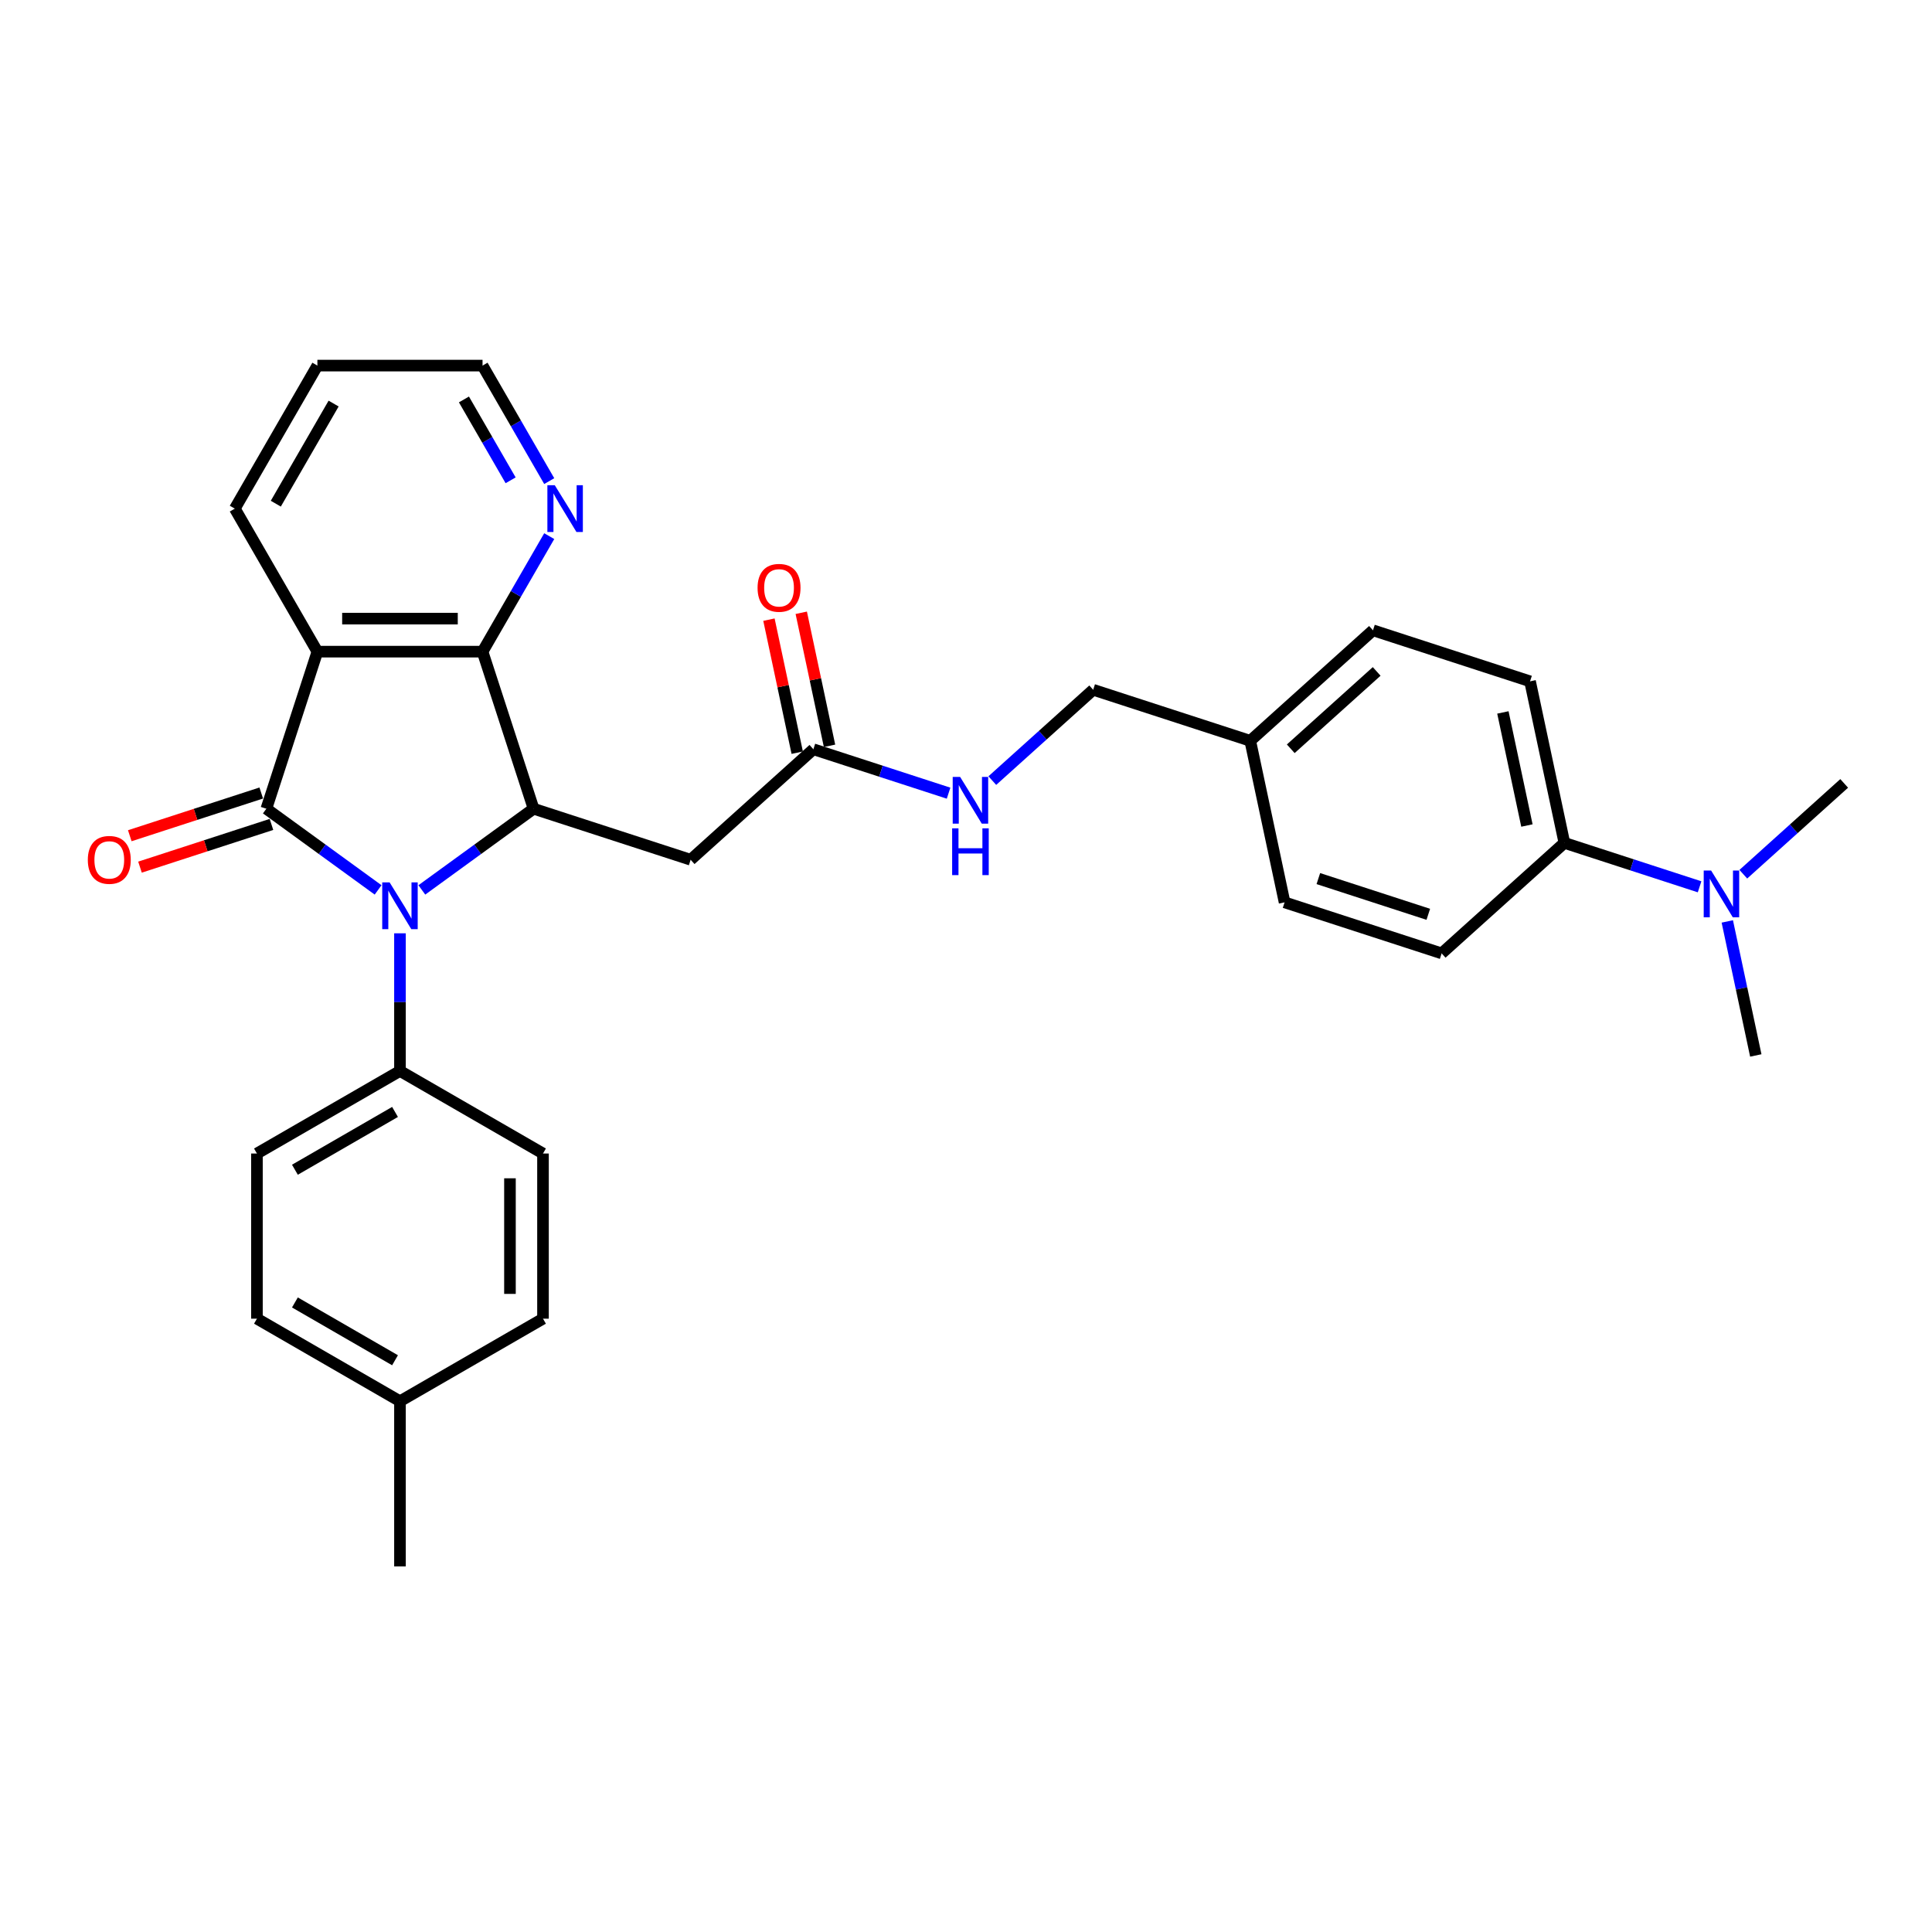 <?xml version='1.0' encoding='iso-8859-1'?>
<svg version='1.1' baseProfile='full'
              xmlns='http://www.w3.org/2000/svg'
                      xmlns:rdkit='http://www.rdkit.org/xml'
                      xmlns:xlink='http://www.w3.org/1999/xlink'
                  xml:space='preserve'
width='1000px' height='1000px' viewBox='0 0 1000 1000'>
<!-- END OF HEADER -->
<rect style='opacity:1.0;fill:#FFFFFF;stroke:none' width='1000' height='1000' x='0' y='0'> </rect>
<path class='bond-0' d='M 137.866,418.592 L 166.785,439.603' style='fill:none;fill-rule:evenodd;stroke:#000000;stroke-width:6px;stroke-linecap:butt;stroke-linejoin:miter;stroke-opacity:1' />
<path class='bond-0' d='M 166.785,439.603 L 195.704,460.614' style='fill:none;fill-rule:evenodd;stroke:#0000FF;stroke-width:6px;stroke-linecap:butt;stroke-linejoin:miter;stroke-opacity:1' />
<path class='bond-1' d='M 137.866,418.592 L 164.281,337.294' style='fill:none;fill-rule:evenodd;stroke:#000000;stroke-width:6px;stroke-linecap:butt;stroke-linejoin:miter;stroke-opacity:1' />
<path class='bond-8' d='M 135.224,410.462 L 101.2,421.517' style='fill:none;fill-rule:evenodd;stroke:#000000;stroke-width:6px;stroke-linecap:butt;stroke-linejoin:miter;stroke-opacity:1' />
<path class='bond-8' d='M 101.2,421.517 L 67.175,432.573' style='fill:none;fill-rule:evenodd;stroke:#FF0000;stroke-width:6px;stroke-linecap:butt;stroke-linejoin:miter;stroke-opacity:1' />
<path class='bond-8' d='M 140.507,426.722 L 106.483,437.777' style='fill:none;fill-rule:evenodd;stroke:#000000;stroke-width:6px;stroke-linecap:butt;stroke-linejoin:miter;stroke-opacity:1' />
<path class='bond-8' d='M 106.483,437.777 L 72.459,448.832' style='fill:none;fill-rule:evenodd;stroke:#FF0000;stroke-width:6px;stroke-linecap:butt;stroke-linejoin:miter;stroke-opacity:1' />
<path class='bond-2' d='M 218.34,460.614 L 247.259,439.603' style='fill:none;fill-rule:evenodd;stroke:#0000FF;stroke-width:6px;stroke-linecap:butt;stroke-linejoin:miter;stroke-opacity:1' />
<path class='bond-2' d='M 247.259,439.603 L 276.179,418.592' style='fill:none;fill-rule:evenodd;stroke:#000000;stroke-width:6px;stroke-linecap:butt;stroke-linejoin:miter;stroke-opacity:1' />
<path class='bond-6' d='M 207.022,483.078 L 207.022,518.699' style='fill:none;fill-rule:evenodd;stroke:#0000FF;stroke-width:6px;stroke-linecap:butt;stroke-linejoin:miter;stroke-opacity:1' />
<path class='bond-6' d='M 207.022,518.699 L 207.022,554.319' style='fill:none;fill-rule:evenodd;stroke:#000000;stroke-width:6px;stroke-linecap:butt;stroke-linejoin:miter;stroke-opacity:1' />
<path class='bond-3' d='M 164.281,337.294 L 249.763,337.294' style='fill:none;fill-rule:evenodd;stroke:#000000;stroke-width:6px;stroke-linecap:butt;stroke-linejoin:miter;stroke-opacity:1' />
<path class='bond-3' d='M 177.103,320.197 L 236.941,320.197' style='fill:none;fill-rule:evenodd;stroke:#000000;stroke-width:6px;stroke-linecap:butt;stroke-linejoin:miter;stroke-opacity:1' />
<path class='bond-17' d='M 164.281,337.294 L 121.54,263.264' style='fill:none;fill-rule:evenodd;stroke:#000000;stroke-width:6px;stroke-linecap:butt;stroke-linejoin:miter;stroke-opacity:1' />
<path class='bond-4' d='M 276.179,418.592 L 357.477,445.007' style='fill:none;fill-rule:evenodd;stroke:#000000;stroke-width:6px;stroke-linecap:butt;stroke-linejoin:miter;stroke-opacity:1' />
<path class='bond-30' d='M 276.179,418.592 L 249.763,337.294' style='fill:none;fill-rule:evenodd;stroke:#000000;stroke-width:6px;stroke-linecap:butt;stroke-linejoin:miter;stroke-opacity:1' />
<path class='bond-7' d='M 249.763,337.294 L 267.023,307.399' style='fill:none;fill-rule:evenodd;stroke:#000000;stroke-width:6px;stroke-linecap:butt;stroke-linejoin:miter;stroke-opacity:1' />
<path class='bond-7' d='M 267.023,307.399 L 284.282,277.505' style='fill:none;fill-rule:evenodd;stroke:#0000FF;stroke-width:6px;stroke-linecap:butt;stroke-linejoin:miter;stroke-opacity:1' />
<path class='bond-5' d='M 357.477,445.007 L 421.003,387.809' style='fill:none;fill-rule:evenodd;stroke:#000000;stroke-width:6px;stroke-linecap:butt;stroke-linejoin:miter;stroke-opacity:1' />
<path class='bond-10' d='M 421.003,387.809 L 455.993,399.178' style='fill:none;fill-rule:evenodd;stroke:#000000;stroke-width:6px;stroke-linecap:butt;stroke-linejoin:miter;stroke-opacity:1' />
<path class='bond-10' d='M 455.993,399.178 L 490.983,410.547' style='fill:none;fill-rule:evenodd;stroke:#0000FF;stroke-width:6px;stroke-linecap:butt;stroke-linejoin:miter;stroke-opacity:1' />
<path class='bond-12' d='M 429.364,386.031 L 422.046,351.602' style='fill:none;fill-rule:evenodd;stroke:#000000;stroke-width:6px;stroke-linecap:butt;stroke-linejoin:miter;stroke-opacity:1' />
<path class='bond-12' d='M 422.046,351.602 L 414.727,317.172' style='fill:none;fill-rule:evenodd;stroke:#FF0000;stroke-width:6px;stroke-linecap:butt;stroke-linejoin:miter;stroke-opacity:1' />
<path class='bond-12' d='M 412.641,389.586 L 405.323,355.156' style='fill:none;fill-rule:evenodd;stroke:#000000;stroke-width:6px;stroke-linecap:butt;stroke-linejoin:miter;stroke-opacity:1' />
<path class='bond-12' d='M 405.323,355.156 L 398.004,320.726' style='fill:none;fill-rule:evenodd;stroke:#FF0000;stroke-width:6px;stroke-linecap:butt;stroke-linejoin:miter;stroke-opacity:1' />
<path class='bond-13' d='M 207.022,554.319 L 132.992,597.06' style='fill:none;fill-rule:evenodd;stroke:#000000;stroke-width:6px;stroke-linecap:butt;stroke-linejoin:miter;stroke-opacity:1' />
<path class='bond-13' d='M 204.466,575.536 L 152.645,605.455' style='fill:none;fill-rule:evenodd;stroke:#000000;stroke-width:6px;stroke-linecap:butt;stroke-linejoin:miter;stroke-opacity:1' />
<path class='bond-14' d='M 207.022,554.319 L 281.052,597.06' style='fill:none;fill-rule:evenodd;stroke:#000000;stroke-width:6px;stroke-linecap:butt;stroke-linejoin:miter;stroke-opacity:1' />
<path class='bond-31' d='M 284.282,249.023 L 267.023,219.128' style='fill:none;fill-rule:evenodd;stroke:#0000FF;stroke-width:6px;stroke-linecap:butt;stroke-linejoin:miter;stroke-opacity:1' />
<path class='bond-31' d='M 267.023,219.128 L 249.763,189.234' style='fill:none;fill-rule:evenodd;stroke:#000000;stroke-width:6px;stroke-linecap:butt;stroke-linejoin:miter;stroke-opacity:1' />
<path class='bond-31' d='M 264.298,248.603 L 252.217,227.677' style='fill:none;fill-rule:evenodd;stroke:#0000FF;stroke-width:6px;stroke-linecap:butt;stroke-linejoin:miter;stroke-opacity:1' />
<path class='bond-31' d='M 252.217,227.677 L 240.135,206.751' style='fill:none;fill-rule:evenodd;stroke:#000000;stroke-width:6px;stroke-linecap:butt;stroke-linejoin:miter;stroke-opacity:1' />
<path class='bond-9' d='M 809.722,436.272 L 791.949,352.658' style='fill:none;fill-rule:evenodd;stroke:#000000;stroke-width:6px;stroke-linecap:butt;stroke-linejoin:miter;stroke-opacity:1' />
<path class='bond-9' d='M 790.333,427.284 L 777.892,368.754' style='fill:none;fill-rule:evenodd;stroke:#000000;stroke-width:6px;stroke-linecap:butt;stroke-linejoin:miter;stroke-opacity:1' />
<path class='bond-11' d='M 809.722,436.272 L 844.712,447.641' style='fill:none;fill-rule:evenodd;stroke:#000000;stroke-width:6px;stroke-linecap:butt;stroke-linejoin:miter;stroke-opacity:1' />
<path class='bond-11' d='M 844.712,447.641 L 879.702,459.01' style='fill:none;fill-rule:evenodd;stroke:#0000FF;stroke-width:6px;stroke-linecap:butt;stroke-linejoin:miter;stroke-opacity:1' />
<path class='bond-33' d='M 809.722,436.272 L 746.196,493.47' style='fill:none;fill-rule:evenodd;stroke:#000000;stroke-width:6px;stroke-linecap:butt;stroke-linejoin:miter;stroke-opacity:1' />
<path class='bond-18' d='M 513.619,404.034 L 539.723,380.53' style='fill:none;fill-rule:evenodd;stroke:#0000FF;stroke-width:6px;stroke-linecap:butt;stroke-linejoin:miter;stroke-opacity:1' />
<path class='bond-18' d='M 539.723,380.53 L 565.826,357.025' style='fill:none;fill-rule:evenodd;stroke:#000000;stroke-width:6px;stroke-linecap:butt;stroke-linejoin:miter;stroke-opacity:1' />
<path class='bond-26' d='M 902.338,452.497 L 928.442,428.993' style='fill:none;fill-rule:evenodd;stroke:#0000FF;stroke-width:6px;stroke-linecap:butt;stroke-linejoin:miter;stroke-opacity:1' />
<path class='bond-26' d='M 928.442,428.993 L 954.545,405.488' style='fill:none;fill-rule:evenodd;stroke:#000000;stroke-width:6px;stroke-linecap:butt;stroke-linejoin:miter;stroke-opacity:1' />
<path class='bond-27' d='M 894.047,476.929 L 901.42,511.615' style='fill:none;fill-rule:evenodd;stroke:#0000FF;stroke-width:6px;stroke-linecap:butt;stroke-linejoin:miter;stroke-opacity:1' />
<path class='bond-27' d='M 901.42,511.615 L 908.793,546.301' style='fill:none;fill-rule:evenodd;stroke:#000000;stroke-width:6px;stroke-linecap:butt;stroke-linejoin:miter;stroke-opacity:1' />
<path class='bond-23' d='M 132.992,597.06 L 132.992,682.543' style='fill:none;fill-rule:evenodd;stroke:#000000;stroke-width:6px;stroke-linecap:butt;stroke-linejoin:miter;stroke-opacity:1' />
<path class='bond-22' d='M 281.052,597.06 L 281.052,682.543' style='fill:none;fill-rule:evenodd;stroke:#000000;stroke-width:6px;stroke-linecap:butt;stroke-linejoin:miter;stroke-opacity:1' />
<path class='bond-22' d='M 263.955,609.883 L 263.955,669.72' style='fill:none;fill-rule:evenodd;stroke:#000000;stroke-width:6px;stroke-linecap:butt;stroke-linejoin:miter;stroke-opacity:1' />
<path class='bond-15' d='M 746.196,493.47 L 664.898,467.055' style='fill:none;fill-rule:evenodd;stroke:#000000;stroke-width:6px;stroke-linecap:butt;stroke-linejoin:miter;stroke-opacity:1' />
<path class='bond-15' d='M 739.284,473.248 L 682.375,454.758' style='fill:none;fill-rule:evenodd;stroke:#000000;stroke-width:6px;stroke-linecap:butt;stroke-linejoin:miter;stroke-opacity:1' />
<path class='bond-16' d='M 791.949,352.658 L 710.65,326.242' style='fill:none;fill-rule:evenodd;stroke:#000000;stroke-width:6px;stroke-linecap:butt;stroke-linejoin:miter;stroke-opacity:1' />
<path class='bond-29' d='M 121.54,263.264 L 164.281,189.234' style='fill:none;fill-rule:evenodd;stroke:#000000;stroke-width:6px;stroke-linecap:butt;stroke-linejoin:miter;stroke-opacity:1' />
<path class='bond-29' d='M 142.757,260.708 L 172.676,208.887' style='fill:none;fill-rule:evenodd;stroke:#000000;stroke-width:6px;stroke-linecap:butt;stroke-linejoin:miter;stroke-opacity:1' />
<path class='bond-19' d='M 565.826,357.025 L 647.125,383.441' style='fill:none;fill-rule:evenodd;stroke:#000000;stroke-width:6px;stroke-linecap:butt;stroke-linejoin:miter;stroke-opacity:1' />
<path class='bond-20' d='M 647.125,383.441 L 664.898,467.055' style='fill:none;fill-rule:evenodd;stroke:#000000;stroke-width:6px;stroke-linecap:butt;stroke-linejoin:miter;stroke-opacity:1' />
<path class='bond-21' d='M 647.125,383.441 L 710.65,326.242' style='fill:none;fill-rule:evenodd;stroke:#000000;stroke-width:6px;stroke-linecap:butt;stroke-linejoin:miter;stroke-opacity:1' />
<path class='bond-21' d='M 668.093,387.566 L 712.561,347.527' style='fill:none;fill-rule:evenodd;stroke:#000000;stroke-width:6px;stroke-linecap:butt;stroke-linejoin:miter;stroke-opacity:1' />
<path class='bond-24' d='M 281.052,682.543 L 207.022,725.284' style='fill:none;fill-rule:evenodd;stroke:#000000;stroke-width:6px;stroke-linecap:butt;stroke-linejoin:miter;stroke-opacity:1' />
<path class='bond-32' d='M 132.992,682.543 L 207.022,725.284' style='fill:none;fill-rule:evenodd;stroke:#000000;stroke-width:6px;stroke-linecap:butt;stroke-linejoin:miter;stroke-opacity:1' />
<path class='bond-32' d='M 152.645,674.148 L 204.466,704.066' style='fill:none;fill-rule:evenodd;stroke:#000000;stroke-width:6px;stroke-linecap:butt;stroke-linejoin:miter;stroke-opacity:1' />
<path class='bond-28' d='M 207.022,725.284 L 207.022,810.766' style='fill:none;fill-rule:evenodd;stroke:#000000;stroke-width:6px;stroke-linecap:butt;stroke-linejoin:miter;stroke-opacity:1' />
<path class='bond-25' d='M 249.763,189.234 L 164.281,189.234' style='fill:none;fill-rule:evenodd;stroke:#000000;stroke-width:6px;stroke-linecap:butt;stroke-linejoin:miter;stroke-opacity:1' />
<path  class='atom-1' d='M 201.671 456.733
L 209.604 469.555
Q 210.39 470.82, 211.655 473.111
Q 212.92 475.402, 212.989 475.539
L 212.989 456.733
L 216.203 456.733
L 216.203 480.941
L 212.886 480.941
L 204.372 466.922
Q 203.381 465.281, 202.321 463.401
Q 201.295 461.52, 200.987 460.939
L 200.987 480.941
L 197.841 480.941
L 197.841 456.733
L 201.671 456.733
' fill='#0000FF'/>
<path  class='atom-8' d='M 287.153 251.16
L 295.086 263.982
Q 295.872 265.247, 297.137 267.538
Q 298.402 269.829, 298.471 269.966
L 298.471 251.16
L 301.685 251.16
L 301.685 275.368
L 298.368 275.368
L 289.854 261.349
Q 288.863 259.708, 287.803 257.827
Q 286.777 255.947, 286.469 255.365
L 286.469 275.368
L 283.323 275.368
L 283.323 251.16
L 287.153 251.16
' fill='#0000FF'/>
<path  class='atom-9' d='M 45.455 445.076
Q 45.455 439.263, 48.327 436.015
Q 51.199 432.766, 56.567 432.766
Q 61.935 432.766, 64.808 436.015
Q 67.68 439.263, 67.68 445.076
Q 67.68 450.957, 64.773 454.308
Q 61.867 457.625, 56.567 457.625
Q 51.233 457.625, 48.327 454.308
Q 45.455 450.991, 45.455 445.076
M 56.567 454.889
Q 60.26 454.889, 62.243 452.427
Q 64.261 449.931, 64.261 445.076
Q 64.261 440.323, 62.243 437.93
Q 60.26 435.502, 56.567 435.502
Q 52.874 435.502, 50.857 437.895
Q 48.874 440.289, 48.874 445.076
Q 48.874 449.965, 50.857 452.427
Q 52.874 454.889, 56.567 454.889
' fill='#FF0000'/>
<path  class='atom-11' d='M 496.95 402.12
L 504.882 414.942
Q 505.669 416.207, 506.934 418.498
Q 508.199 420.789, 508.268 420.926
L 508.268 402.12
L 511.482 402.12
L 511.482 426.328
L 508.165 426.328
L 499.651 412.309
Q 498.659 410.668, 497.599 408.788
Q 496.574 406.907, 496.266 406.326
L 496.266 426.328
L 493.12 426.328
L 493.12 402.12
L 496.95 402.12
' fill='#0000FF'/>
<path  class='atom-11' d='M 492.829 428.749
L 496.112 428.749
L 496.112 439.041
L 508.49 439.041
L 508.49 428.749
L 511.772 428.749
L 511.772 452.958
L 508.49 452.958
L 508.49 441.777
L 496.112 441.777
L 496.112 452.958
L 492.829 452.958
L 492.829 428.749
' fill='#0000FF'/>
<path  class='atom-12' d='M 885.669 450.583
L 893.601 463.405
Q 894.388 464.67, 895.653 466.961
Q 896.918 469.252, 896.986 469.389
L 896.986 450.583
L 900.201 450.583
L 900.201 474.791
L 896.884 474.791
L 888.37 460.772
Q 887.378 459.131, 886.318 457.251
Q 885.293 455.37, 884.985 454.789
L 884.985 474.791
L 881.839 474.791
L 881.839 450.583
L 885.669 450.583
' fill='#0000FF'/>
<path  class='atom-13' d='M 392.117 304.263
Q 392.117 298.45, 394.989 295.202
Q 397.862 291.954, 403.23 291.954
Q 408.598 291.954, 411.47 295.202
Q 414.342 298.45, 414.342 304.263
Q 414.342 310.144, 411.436 313.495
Q 408.53 316.812, 403.23 316.812
Q 397.896 316.812, 394.989 313.495
Q 392.117 310.178, 392.117 304.263
M 403.23 314.076
Q 406.923 314.076, 408.906 311.614
Q 410.923 309.118, 410.923 304.263
Q 410.923 299.51, 408.906 297.117
Q 406.923 294.689, 403.23 294.689
Q 399.537 294.689, 397.52 297.082
Q 395.536 299.476, 395.536 304.263
Q 395.536 309.153, 397.52 311.614
Q 399.537 314.076, 403.23 314.076
' fill='#FF0000'/>
</svg>
